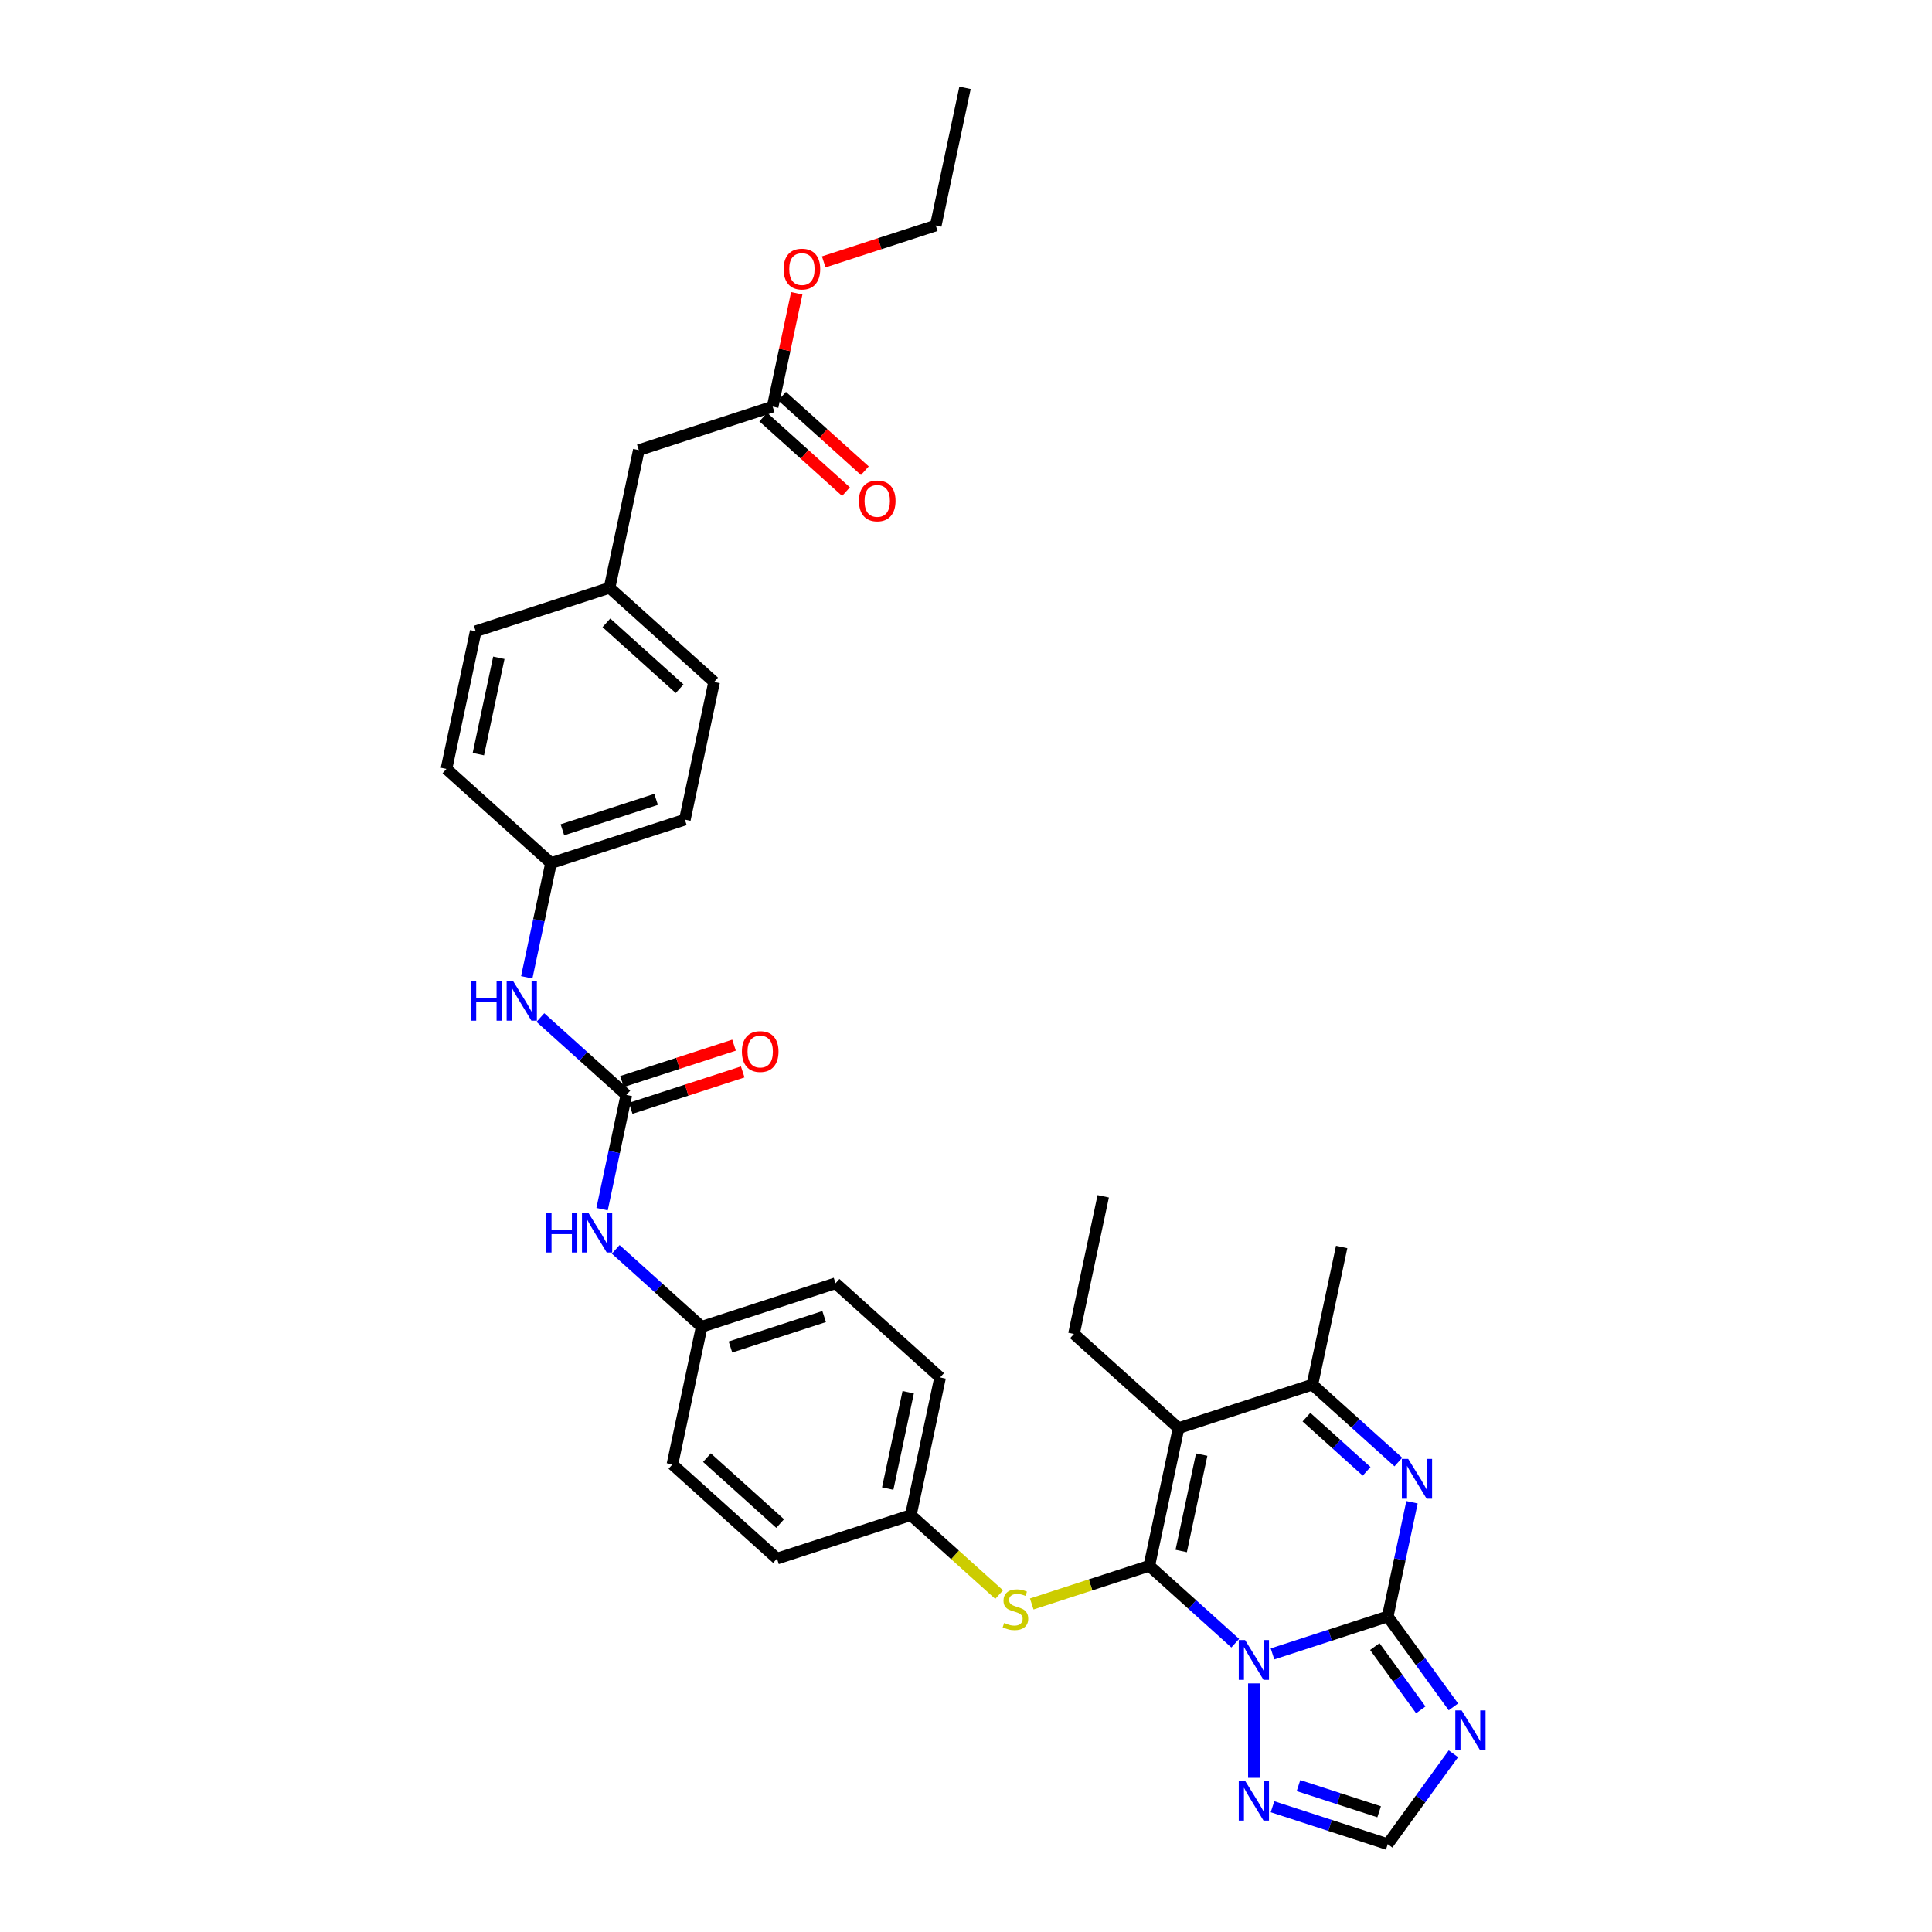 <?xml version='1.0' encoding='iso-8859-1'?>
<svg version='1.1' baseProfile='full'
              xmlns='http://www.w3.org/2000/svg'
                      xmlns:rdkit='http://www.rdkit.org/xml'
                      xmlns:xlink='http://www.w3.org/1999/xlink'
                  xml:space='preserve'
width='1000px' height='1000px' viewBox='0 0 1000 1000'>
<!-- END OF HEADER -->
<rect style='opacity:1.0;fill:#FFFFFF;stroke:none' width='1000' height='1000' x='0' y='0'> </rect>
<path class='bond-0' d='M 639.359,850.506 L 617.115,830.477' style='fill:none;fill-rule:evenodd;stroke:#0000FF;stroke-width:6px;stroke-linecap:butt;stroke-linejoin:miter;stroke-opacity:1' />
<path class='bond-0' d='M 617.115,830.477 L 594.87,810.448' style='fill:none;fill-rule:evenodd;stroke:#000000;stroke-width:6px;stroke-linecap:butt;stroke-linejoin:miter;stroke-opacity:1' />
<path class='bond-1' d='M 658.649,856.057 L 688.466,846.369' style='fill:none;fill-rule:evenodd;stroke:#0000FF;stroke-width:6px;stroke-linecap:butt;stroke-linejoin:miter;stroke-opacity:1' />
<path class='bond-1' d='M 688.466,846.369 L 718.283,836.68' style='fill:none;fill-rule:evenodd;stroke:#000000;stroke-width:6px;stroke-linecap:butt;stroke-linejoin:miter;stroke-opacity:1' />
<path class='bond-6' d='M 649.004,871.326 L 649.004,920.203' style='fill:none;fill-rule:evenodd;stroke:#0000FF;stroke-width:6px;stroke-linecap:butt;stroke-linejoin:miter;stroke-opacity:1' />
<path class='bond-2' d='M 594.87,810.448 L 610.015,739.195' style='fill:none;fill-rule:evenodd;stroke:#000000;stroke-width:6px;stroke-linecap:butt;stroke-linejoin:miter;stroke-opacity:1' />
<path class='bond-2' d='M 611.392,802.789 L 621.994,752.912' style='fill:none;fill-rule:evenodd;stroke:#000000;stroke-width:6px;stroke-linecap:butt;stroke-linejoin:miter;stroke-opacity:1' />
<path class='bond-8' d='M 594.87,810.448 L 564.448,820.333' style='fill:none;fill-rule:evenodd;stroke:#000000;stroke-width:6px;stroke-linecap:butt;stroke-linejoin:miter;stroke-opacity:1' />
<path class='bond-8' d='M 564.448,820.333 L 534.026,830.217' style='fill:none;fill-rule:evenodd;stroke:#CCCC00;stroke-width:6px;stroke-linecap:butt;stroke-linejoin:miter;stroke-opacity:1' />
<path class='bond-3' d='M 718.283,836.68 L 724.566,807.122' style='fill:none;fill-rule:evenodd;stroke:#000000;stroke-width:6px;stroke-linecap:butt;stroke-linejoin:miter;stroke-opacity:1' />
<path class='bond-3' d='M 724.566,807.122 L 730.849,777.563' style='fill:none;fill-rule:evenodd;stroke:#0000FF;stroke-width:6px;stroke-linecap:butt;stroke-linejoin:miter;stroke-opacity:1' />
<path class='bond-4' d='M 718.283,836.68 L 735.283,860.079' style='fill:none;fill-rule:evenodd;stroke:#000000;stroke-width:6px;stroke-linecap:butt;stroke-linejoin:miter;stroke-opacity:1' />
<path class='bond-4' d='M 735.283,860.079 L 752.283,883.477' style='fill:none;fill-rule:evenodd;stroke:#0000FF;stroke-width:6px;stroke-linecap:butt;stroke-linejoin:miter;stroke-opacity:1' />
<path class='bond-4' d='M 711.597,852.263 L 723.497,868.642' style='fill:none;fill-rule:evenodd;stroke:#000000;stroke-width:6px;stroke-linecap:butt;stroke-linejoin:miter;stroke-opacity:1' />
<path class='bond-4' d='M 723.497,868.642 L 735.397,885.021' style='fill:none;fill-rule:evenodd;stroke:#0000FF;stroke-width:6px;stroke-linecap:butt;stroke-linejoin:miter;stroke-opacity:1' />
<path class='bond-19' d='M 610.015,739.195 L 555.881,690.452' style='fill:none;fill-rule:evenodd;stroke:#000000;stroke-width:6px;stroke-linecap:butt;stroke-linejoin:miter;stroke-opacity:1' />
<path class='bond-35' d='M 610.015,739.195 L 679.295,716.685' style='fill:none;fill-rule:evenodd;stroke:#000000;stroke-width:6px;stroke-linecap:butt;stroke-linejoin:miter;stroke-opacity:1' />
<path class='bond-5' d='M 723.784,756.743 L 701.539,736.714' style='fill:none;fill-rule:evenodd;stroke:#0000FF;stroke-width:6px;stroke-linecap:butt;stroke-linejoin:miter;stroke-opacity:1' />
<path class='bond-5' d='M 701.539,736.714 L 679.295,716.685' style='fill:none;fill-rule:evenodd;stroke:#000000;stroke-width:6px;stroke-linecap:butt;stroke-linejoin:miter;stroke-opacity:1' />
<path class='bond-5' d='M 707.362,761.561 L 691.791,747.541' style='fill:none;fill-rule:evenodd;stroke:#0000FF;stroke-width:6px;stroke-linecap:butt;stroke-linejoin:miter;stroke-opacity:1' />
<path class='bond-5' d='M 691.791,747.541 L 676.219,733.52' style='fill:none;fill-rule:evenodd;stroke:#000000;stroke-width:6px;stroke-linecap:butt;stroke-linejoin:miter;stroke-opacity:1' />
<path class='bond-34' d='M 752.283,907.749 L 735.283,931.147' style='fill:none;fill-rule:evenodd;stroke:#0000FF;stroke-width:6px;stroke-linecap:butt;stroke-linejoin:miter;stroke-opacity:1' />
<path class='bond-34' d='M 735.283,931.147 L 718.283,954.545' style='fill:none;fill-rule:evenodd;stroke:#000000;stroke-width:6px;stroke-linecap:butt;stroke-linejoin:miter;stroke-opacity:1' />
<path class='bond-30' d='M 679.295,716.685 L 694.44,645.432' style='fill:none;fill-rule:evenodd;stroke:#000000;stroke-width:6px;stroke-linecap:butt;stroke-linejoin:miter;stroke-opacity:1' />
<path class='bond-9' d='M 658.649,935.169 L 688.466,944.857' style='fill:none;fill-rule:evenodd;stroke:#0000FF;stroke-width:6px;stroke-linecap:butt;stroke-linejoin:miter;stroke-opacity:1' />
<path class='bond-9' d='M 688.466,944.857 L 718.283,954.545' style='fill:none;fill-rule:evenodd;stroke:#000000;stroke-width:6px;stroke-linecap:butt;stroke-linejoin:miter;stroke-opacity:1' />
<path class='bond-9' d='M 672.096,924.22 L 692.968,931.001' style='fill:none;fill-rule:evenodd;stroke:#0000FF;stroke-width:6px;stroke-linecap:butt;stroke-linejoin:miter;stroke-opacity:1' />
<path class='bond-9' d='M 692.968,931.001 L 713.84,937.783' style='fill:none;fill-rule:evenodd;stroke:#000000;stroke-width:6px;stroke-linecap:butt;stroke-linejoin:miter;stroke-opacity:1' />
<path class='bond-7' d='M 324.199,566.735 L 317.916,596.293' style='fill:none;fill-rule:evenodd;stroke:#000000;stroke-width:6px;stroke-linecap:butt;stroke-linejoin:miter;stroke-opacity:1' />
<path class='bond-7' d='M 317.916,596.293 L 311.633,625.852' style='fill:none;fill-rule:evenodd;stroke:#0000FF;stroke-width:6px;stroke-linecap:butt;stroke-linejoin:miter;stroke-opacity:1' />
<path class='bond-10' d='M 324.199,566.735 L 301.954,546.706' style='fill:none;fill-rule:evenodd;stroke:#000000;stroke-width:6px;stroke-linecap:butt;stroke-linejoin:miter;stroke-opacity:1' />
<path class='bond-10' d='M 301.954,546.706 L 279.71,526.676' style='fill:none;fill-rule:evenodd;stroke:#0000FF;stroke-width:6px;stroke-linecap:butt;stroke-linejoin:miter;stroke-opacity:1' />
<path class='bond-13' d='M 326.45,573.663 L 355.444,564.242' style='fill:none;fill-rule:evenodd;stroke:#000000;stroke-width:6px;stroke-linecap:butt;stroke-linejoin:miter;stroke-opacity:1' />
<path class='bond-13' d='M 355.444,564.242 L 384.439,554.821' style='fill:none;fill-rule:evenodd;stroke:#FF0000;stroke-width:6px;stroke-linecap:butt;stroke-linejoin:miter;stroke-opacity:1' />
<path class='bond-13' d='M 321.948,559.807 L 350.942,550.386' style='fill:none;fill-rule:evenodd;stroke:#000000;stroke-width:6px;stroke-linecap:butt;stroke-linejoin:miter;stroke-opacity:1' />
<path class='bond-13' d='M 350.942,550.386 L 379.937,540.965' style='fill:none;fill-rule:evenodd;stroke:#FF0000;stroke-width:6px;stroke-linecap:butt;stroke-linejoin:miter;stroke-opacity:1' />
<path class='bond-15' d='M 517.155,825.363 L 494.306,804.789' style='fill:none;fill-rule:evenodd;stroke:#CCCC00;stroke-width:6px;stroke-linecap:butt;stroke-linejoin:miter;stroke-opacity:1' />
<path class='bond-15' d='M 494.306,804.789 L 471.456,784.216' style='fill:none;fill-rule:evenodd;stroke:#000000;stroke-width:6px;stroke-linecap:butt;stroke-linejoin:miter;stroke-opacity:1' />
<path class='bond-18' d='M 272.644,505.856 L 278.927,476.298' style='fill:none;fill-rule:evenodd;stroke:#0000FF;stroke-width:6px;stroke-linecap:butt;stroke-linejoin:miter;stroke-opacity:1' />
<path class='bond-18' d='M 278.927,476.298 L 285.21,446.739' style='fill:none;fill-rule:evenodd;stroke:#000000;stroke-width:6px;stroke-linecap:butt;stroke-linejoin:miter;stroke-opacity:1' />
<path class='bond-11' d='M 318.698,646.672 L 340.943,666.701' style='fill:none;fill-rule:evenodd;stroke:#0000FF;stroke-width:6px;stroke-linecap:butt;stroke-linejoin:miter;stroke-opacity:1' />
<path class='bond-11' d='M 340.943,666.701 L 363.188,686.73' style='fill:none;fill-rule:evenodd;stroke:#000000;stroke-width:6px;stroke-linecap:butt;stroke-linejoin:miter;stroke-opacity:1' />
<path class='bond-12' d='M 399.925,210.471 L 330.646,232.981' style='fill:none;fill-rule:evenodd;stroke:#000000;stroke-width:6px;stroke-linecap:butt;stroke-linejoin:miter;stroke-opacity:1' />
<path class='bond-14' d='M 395.051,215.884 L 416.473,235.172' style='fill:none;fill-rule:evenodd;stroke:#000000;stroke-width:6px;stroke-linecap:butt;stroke-linejoin:miter;stroke-opacity:1' />
<path class='bond-14' d='M 416.473,235.172 L 437.894,254.46' style='fill:none;fill-rule:evenodd;stroke:#FF0000;stroke-width:6px;stroke-linecap:butt;stroke-linejoin:miter;stroke-opacity:1' />
<path class='bond-14' d='M 404.8,205.057 L 426.221,224.345' style='fill:none;fill-rule:evenodd;stroke:#000000;stroke-width:6px;stroke-linecap:butt;stroke-linejoin:miter;stroke-opacity:1' />
<path class='bond-14' d='M 426.221,224.345 L 447.643,243.633' style='fill:none;fill-rule:evenodd;stroke:#FF0000;stroke-width:6px;stroke-linecap:butt;stroke-linejoin:miter;stroke-opacity:1' />
<path class='bond-21' d='M 399.925,210.471 L 406.162,181.131' style='fill:none;fill-rule:evenodd;stroke:#000000;stroke-width:6px;stroke-linecap:butt;stroke-linejoin:miter;stroke-opacity:1' />
<path class='bond-21' d='M 406.162,181.131 L 412.398,151.791' style='fill:none;fill-rule:evenodd;stroke:#FF0000;stroke-width:6px;stroke-linecap:butt;stroke-linejoin:miter;stroke-opacity:1' />
<path class='bond-22' d='M 471.456,784.216 L 486.602,712.963' style='fill:none;fill-rule:evenodd;stroke:#000000;stroke-width:6px;stroke-linecap:butt;stroke-linejoin:miter;stroke-opacity:1' />
<path class='bond-22' d='M 459.477,770.499 L 470.079,720.622' style='fill:none;fill-rule:evenodd;stroke:#000000;stroke-width:6px;stroke-linecap:butt;stroke-linejoin:miter;stroke-opacity:1' />
<path class='bond-23' d='M 471.456,784.216 L 402.177,806.726' style='fill:none;fill-rule:evenodd;stroke:#000000;stroke-width:6px;stroke-linecap:butt;stroke-linejoin:miter;stroke-opacity:1' />
<path class='bond-16' d='M 330.646,232.981 L 315.501,304.234' style='fill:none;fill-rule:evenodd;stroke:#000000;stroke-width:6px;stroke-linecap:butt;stroke-linejoin:miter;stroke-opacity:1' />
<path class='bond-17' d='M 363.188,686.73 L 348.043,757.983' style='fill:none;fill-rule:evenodd;stroke:#000000;stroke-width:6px;stroke-linecap:butt;stroke-linejoin:miter;stroke-opacity:1' />
<path class='bond-36' d='M 363.188,686.73 L 432.467,664.22' style='fill:none;fill-rule:evenodd;stroke:#000000;stroke-width:6px;stroke-linecap:butt;stroke-linejoin:miter;stroke-opacity:1' />
<path class='bond-36' d='M 378.082,697.21 L 426.578,681.452' style='fill:none;fill-rule:evenodd;stroke:#000000;stroke-width:6px;stroke-linecap:butt;stroke-linejoin:miter;stroke-opacity:1' />
<path class='bond-25' d='M 285.21,446.739 L 231.076,397.997' style='fill:none;fill-rule:evenodd;stroke:#000000;stroke-width:6px;stroke-linecap:butt;stroke-linejoin:miter;stroke-opacity:1' />
<path class='bond-27' d='M 285.21,446.739 L 354.49,424.229' style='fill:none;fill-rule:evenodd;stroke:#000000;stroke-width:6px;stroke-linecap:butt;stroke-linejoin:miter;stroke-opacity:1' />
<path class='bond-27' d='M 291.1,429.507 L 339.596,413.75' style='fill:none;fill-rule:evenodd;stroke:#000000;stroke-width:6px;stroke-linecap:butt;stroke-linejoin:miter;stroke-opacity:1' />
<path class='bond-32' d='M 555.881,690.452 L 571.026,619.2' style='fill:none;fill-rule:evenodd;stroke:#000000;stroke-width:6px;stroke-linecap:butt;stroke-linejoin:miter;stroke-opacity:1' />
<path class='bond-20' d='M 315.501,304.234 L 369.635,352.976' style='fill:none;fill-rule:evenodd;stroke:#000000;stroke-width:6px;stroke-linecap:butt;stroke-linejoin:miter;stroke-opacity:1' />
<path class='bond-20' d='M 313.872,322.372 L 351.766,356.492' style='fill:none;fill-rule:evenodd;stroke:#000000;stroke-width:6px;stroke-linecap:butt;stroke-linejoin:miter;stroke-opacity:1' />
<path class='bond-37' d='M 315.501,304.234 L 246.221,326.744' style='fill:none;fill-rule:evenodd;stroke:#000000;stroke-width:6px;stroke-linecap:butt;stroke-linejoin:miter;stroke-opacity:1' />
<path class='bond-31' d='M 426.362,135.549 L 455.356,126.128' style='fill:none;fill-rule:evenodd;stroke:#FF0000;stroke-width:6px;stroke-linecap:butt;stroke-linejoin:miter;stroke-opacity:1' />
<path class='bond-31' d='M 455.356,126.128 L 484.35,116.707' style='fill:none;fill-rule:evenodd;stroke:#000000;stroke-width:6px;stroke-linecap:butt;stroke-linejoin:miter;stroke-opacity:1' />
<path class='bond-26' d='M 486.602,712.963 L 432.467,664.22' style='fill:none;fill-rule:evenodd;stroke:#000000;stroke-width:6px;stroke-linecap:butt;stroke-linejoin:miter;stroke-opacity:1' />
<path class='bond-24' d='M 402.177,806.726 L 348.043,757.983' style='fill:none;fill-rule:evenodd;stroke:#000000;stroke-width:6px;stroke-linecap:butt;stroke-linejoin:miter;stroke-opacity:1' />
<path class='bond-24' d='M 403.805,788.588 L 365.911,754.468' style='fill:none;fill-rule:evenodd;stroke:#000000;stroke-width:6px;stroke-linecap:butt;stroke-linejoin:miter;stroke-opacity:1' />
<path class='bond-29' d='M 231.076,397.997 L 246.221,326.744' style='fill:none;fill-rule:evenodd;stroke:#000000;stroke-width:6px;stroke-linecap:butt;stroke-linejoin:miter;stroke-opacity:1' />
<path class='bond-29' d='M 247.598,390.338 L 258.2,340.461' style='fill:none;fill-rule:evenodd;stroke:#000000;stroke-width:6px;stroke-linecap:butt;stroke-linejoin:miter;stroke-opacity:1' />
<path class='bond-28' d='M 354.49,424.229 L 369.635,352.976' style='fill:none;fill-rule:evenodd;stroke:#000000;stroke-width:6px;stroke-linecap:butt;stroke-linejoin:miter;stroke-opacity:1' />
<path class='bond-33' d='M 484.35,116.707 L 499.495,45.455' style='fill:none;fill-rule:evenodd;stroke:#000000;stroke-width:6px;stroke-linecap:butt;stroke-linejoin:miter;stroke-opacity:1' />
<path  class='atom-0' d='M 644.444 848.876
L 651.204 859.802
Q 651.874 860.881, 652.952 862.833
Q 654.03 864.785, 654.089 864.902
L 654.089 848.876
L 656.828 848.876
L 656.828 869.505
L 654.001 869.505
L 646.746 857.559
Q 645.901 856.16, 644.998 854.558
Q 644.123 852.955, 643.861 852.46
L 643.861 869.505
L 641.18 869.505
L 641.18 848.876
L 644.444 848.876
' fill='#0000FF'/>
<path  class='atom-4' d='M 728.869 755.113
L 735.629 766.039
Q 736.299 767.117, 737.377 769.07
Q 738.455 771.022, 738.513 771.138
L 738.513 755.113
L 741.252 755.113
L 741.252 775.742
L 738.426 775.742
L 731.171 763.796
Q 730.326 762.397, 729.422 760.794
Q 728.548 759.192, 728.286 758.697
L 728.286 775.742
L 725.605 775.742
L 725.605 755.113
L 728.869 755.113
' fill='#0000FF'/>
<path  class='atom-5' d='M 756.54 885.298
L 763.3 896.225
Q 763.971 897.303, 765.049 899.255
Q 766.127 901.207, 766.185 901.324
L 766.185 885.298
L 768.924 885.298
L 768.924 905.928
L 766.098 905.928
L 758.842 893.981
Q 757.997 892.583, 757.094 890.98
Q 756.22 889.377, 755.958 888.882
L 755.958 905.928
L 753.277 905.928
L 753.277 885.298
L 756.54 885.298
' fill='#0000FF'/>
<path  class='atom-7' d='M 644.444 921.72
L 651.204 932.647
Q 651.874 933.725, 652.952 935.677
Q 654.03 937.63, 654.089 937.746
L 654.089 921.72
L 656.828 921.72
L 656.828 942.35
L 654.001 942.35
L 646.746 930.403
Q 645.901 929.005, 644.998 927.402
Q 644.123 925.8, 643.861 925.304
L 643.861 942.35
L 641.18 942.35
L 641.18 921.72
L 644.444 921.72
' fill='#0000FF'/>
<path  class='atom-9' d='M 519.763 840.039
Q 519.996 840.126, 520.958 840.534
Q 521.919 840.942, 522.968 841.204
Q 524.046 841.437, 525.095 841.437
Q 527.047 841.437, 528.184 840.505
Q 529.32 839.543, 529.32 837.882
Q 529.32 836.746, 528.737 836.047
Q 528.184 835.347, 527.31 834.969
Q 526.435 834.59, 524.979 834.153
Q 523.143 833.599, 522.036 833.075
Q 520.958 832.55, 520.171 831.443
Q 519.413 830.336, 519.413 828.471
Q 519.413 825.878, 521.161 824.275
Q 522.939 822.672, 526.435 822.672
Q 528.825 822.672, 531.535 823.809
L 530.864 826.052
Q 528.388 825.033, 526.523 825.033
Q 524.512 825.033, 523.405 825.878
Q 522.298 826.694, 522.327 828.121
Q 522.327 829.228, 522.881 829.899
Q 523.463 830.569, 524.279 830.948
Q 525.124 831.326, 526.523 831.763
Q 528.388 832.346, 529.495 832.929
Q 530.602 833.512, 531.389 834.706
Q 532.205 835.872, 532.205 837.882
Q 532.205 840.738, 530.282 842.282
Q 528.388 843.797, 525.212 843.797
Q 523.376 843.797, 521.977 843.39
Q 520.608 843.011, 518.976 842.341
L 519.763 840.039
' fill='#CCCC00'/>
<path  class='atom-11' d='M 243.681 507.677
L 246.478 507.677
L 246.478 516.448
L 257.026 516.448
L 257.026 507.677
L 259.823 507.677
L 259.823 528.307
L 257.026 528.307
L 257.026 518.779
L 246.478 518.779
L 246.478 528.307
L 243.681 528.307
L 243.681 507.677
' fill='#0000FF'/>
<path  class='atom-11' d='M 265.505 507.677
L 272.265 518.604
Q 272.935 519.682, 274.013 521.634
Q 275.091 523.587, 275.149 523.703
L 275.149 507.677
L 277.888 507.677
L 277.888 528.307
L 275.062 528.307
L 267.807 516.36
Q 266.962 514.962, 266.058 513.359
Q 265.184 511.757, 264.922 511.261
L 264.922 528.307
L 262.241 528.307
L 262.241 507.677
L 265.505 507.677
' fill='#0000FF'/>
<path  class='atom-12' d='M 282.669 627.673
L 285.467 627.673
L 285.467 636.443
L 296.015 636.443
L 296.015 627.673
L 298.812 627.673
L 298.812 648.302
L 296.015 648.302
L 296.015 638.774
L 285.467 638.774
L 285.467 648.302
L 282.669 648.302
L 282.669 627.673
' fill='#0000FF'/>
<path  class='atom-12' d='M 304.494 627.673
L 311.254 638.6
Q 311.924 639.678, 313.002 641.63
Q 314.08 643.582, 314.138 643.699
L 314.138 627.673
L 316.877 627.673
L 316.877 648.302
L 314.051 648.302
L 306.796 636.356
Q 305.951 634.957, 305.047 633.355
Q 304.173 631.752, 303.911 631.257
L 303.911 648.302
L 301.23 648.302
L 301.23 627.673
L 304.494 627.673
' fill='#0000FF'/>
<path  class='atom-14' d='M 384.009 544.283
Q 384.009 539.329, 386.456 536.561
Q 388.904 533.793, 393.478 533.793
Q 398.053 533.793, 400.501 536.561
Q 402.948 539.329, 402.948 544.283
Q 402.948 549.295, 400.472 552.15
Q 397.995 554.976, 393.478 554.976
Q 388.933 554.976, 386.456 552.15
Q 384.009 549.324, 384.009 544.283
M 393.478 552.645
Q 396.625 552.645, 398.315 550.548
Q 400.035 548.42, 400.035 544.283
Q 400.035 540.233, 398.315 538.193
Q 396.625 536.124, 393.478 536.124
Q 390.332 536.124, 388.612 538.164
Q 386.922 540.204, 386.922 544.283
Q 386.922 548.45, 388.612 550.548
Q 390.332 552.645, 393.478 552.645
' fill='#FF0000'/>
<path  class='atom-15' d='M 444.59 259.271
Q 444.59 254.318, 447.037 251.55
Q 449.485 248.782, 454.06 248.782
Q 458.634 248.782, 461.082 251.55
Q 463.529 254.318, 463.529 259.271
Q 463.529 264.283, 461.053 267.139
Q 458.576 269.965, 454.06 269.965
Q 449.514 269.965, 447.037 267.139
Q 444.59 264.312, 444.59 259.271
M 454.06 267.634
Q 457.206 267.634, 458.896 265.536
Q 460.616 263.409, 460.616 259.271
Q 460.616 255.221, 458.896 253.182
Q 457.206 251.113, 454.06 251.113
Q 450.913 251.113, 449.194 253.152
Q 447.504 255.192, 447.504 259.271
Q 447.504 263.438, 449.194 265.536
Q 450.913 267.634, 454.06 267.634
' fill='#FF0000'/>
<path  class='atom-22' d='M 405.601 139.276
Q 405.601 134.322, 408.048 131.554
Q 410.496 128.786, 415.071 128.786
Q 419.645 128.786, 422.093 131.554
Q 424.54 134.322, 424.54 139.276
Q 424.54 144.288, 422.064 147.143
Q 419.587 149.97, 415.071 149.97
Q 410.525 149.97, 408.048 147.143
Q 405.601 144.317, 405.601 139.276
M 415.071 147.639
Q 418.218 147.639, 419.908 145.541
Q 421.627 143.414, 421.627 139.276
Q 421.627 135.226, 419.908 133.186
Q 418.218 131.117, 415.071 131.117
Q 411.924 131.117, 410.205 133.157
Q 408.515 135.197, 408.515 139.276
Q 408.515 143.443, 410.205 145.541
Q 411.924 147.639, 415.071 147.639
' fill='#FF0000'/>
</svg>
